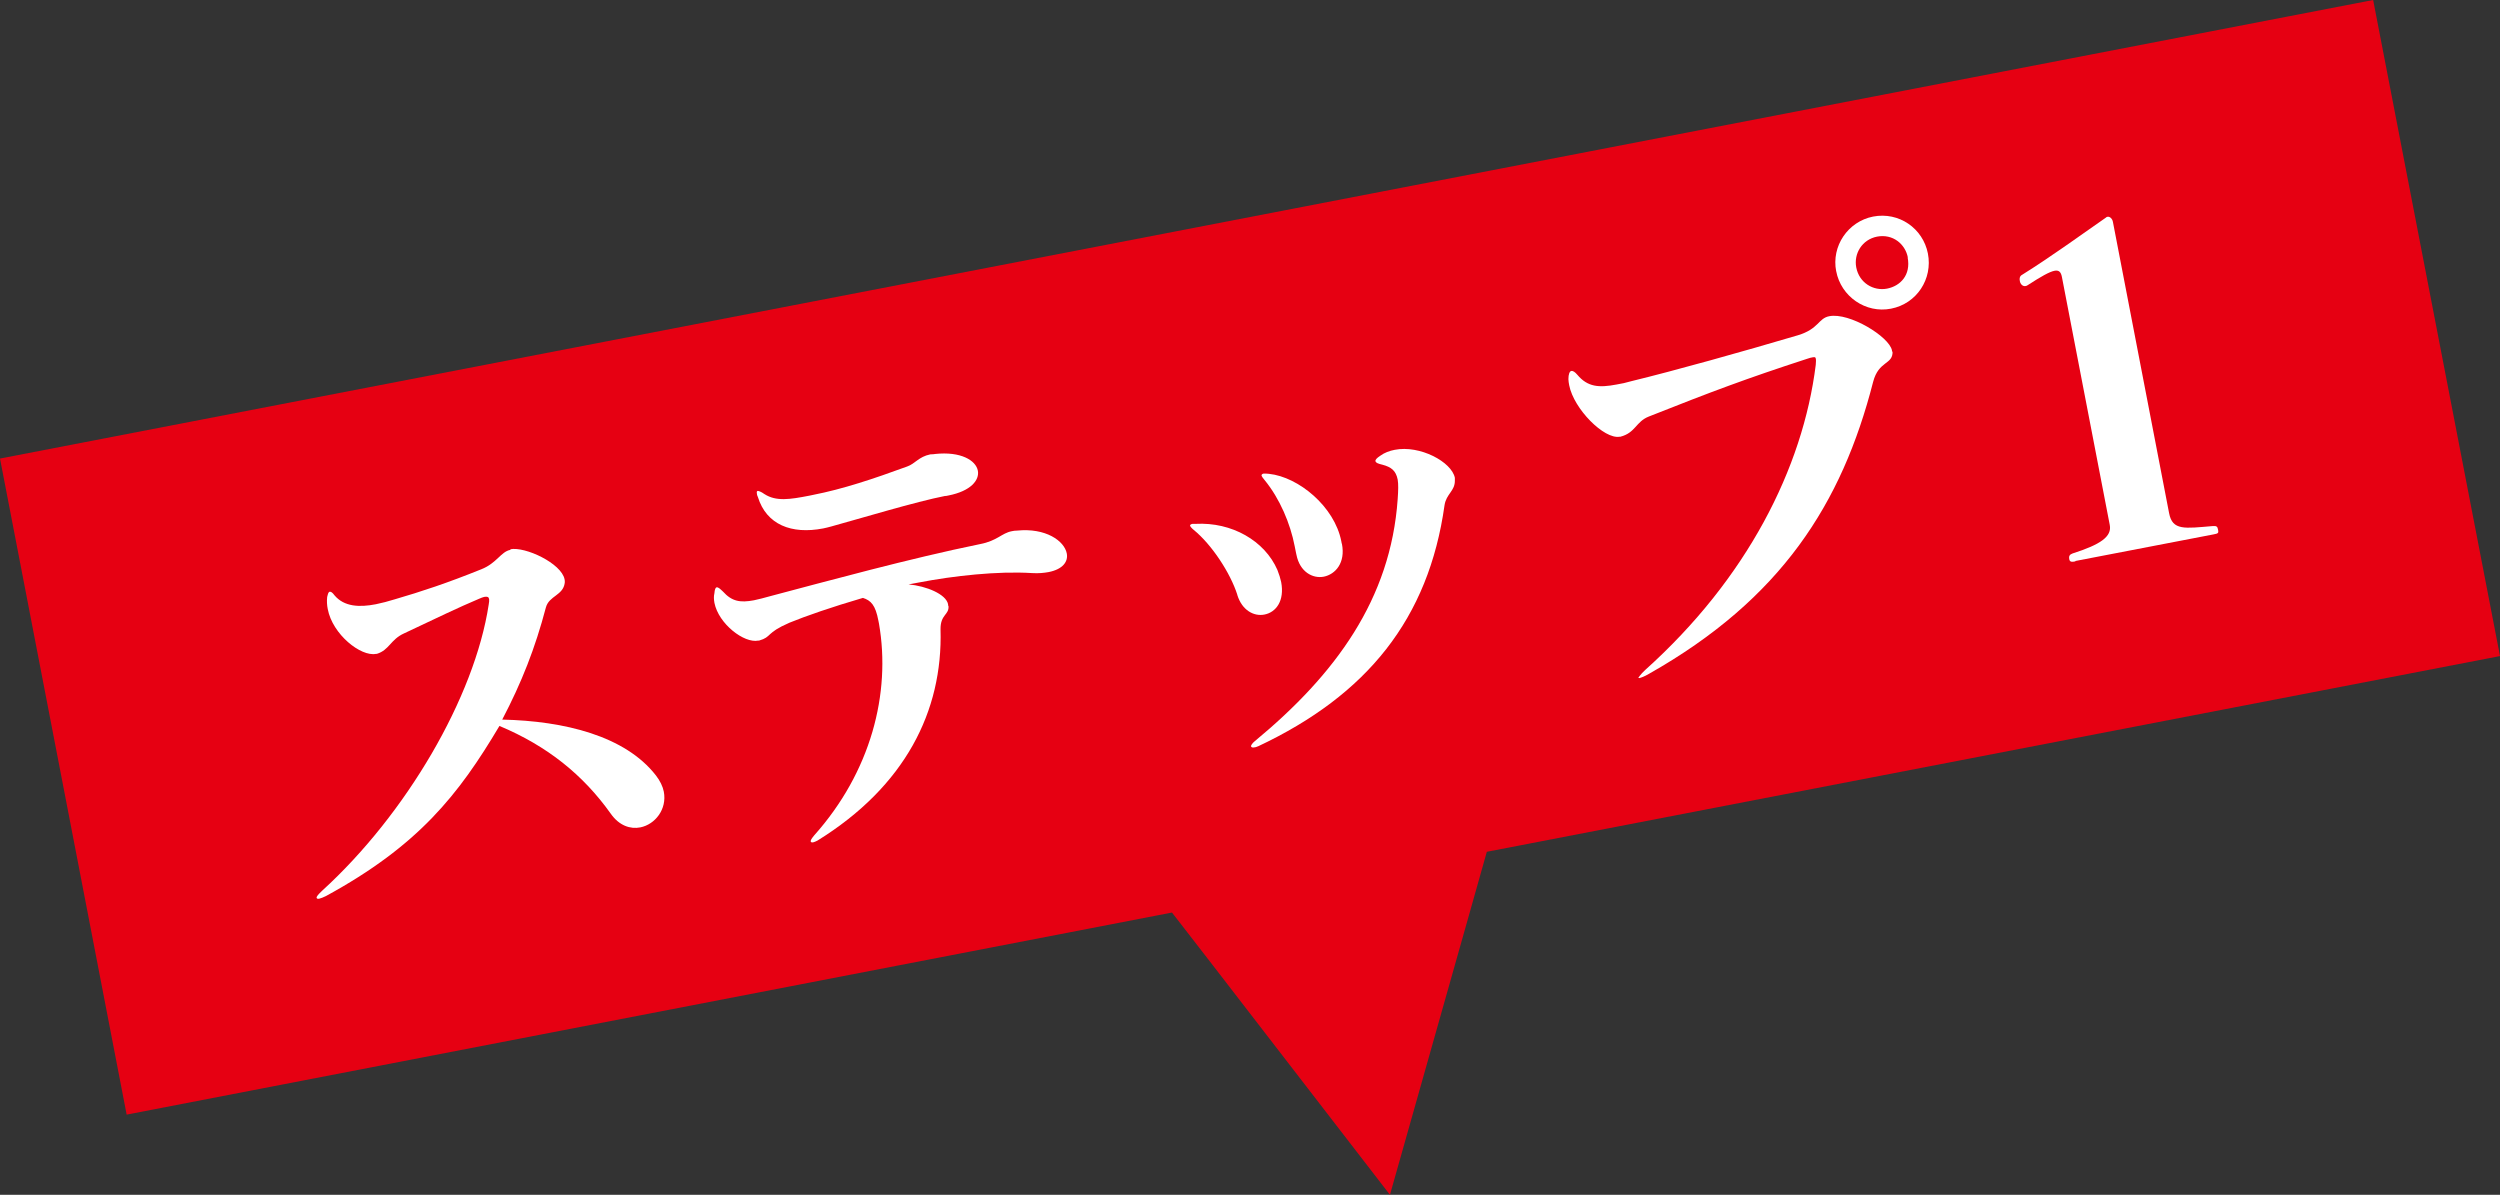 <?xml version="1.0" encoding="UTF-8"?><svg id="_レイヤー_2" xmlns="http://www.w3.org/2000/svg" viewBox="0 0 125.94 60.19"><rect x="0" y="0" width="125.94" height="60.19" fill="#333333" stroke="none"/><defs><style>.cls-1{fill:#fff;}.cls-1,.cls-2{stroke-width:0px;}.cls-2{fill:#e60012;}</style></defs><g id="_レイヤー_1-2"><polygon class="cls-2" points="125.94 33.05 119.55 0 0 23.1 6.38 56.15 59.04 45.97 61.1 48.63 70.02 60.19 73.99 46.14 74.9 42.91 125.94 33.05"/><path class="cls-1" d="m25.7,27.67c.76-.15,2.58.71,2.74,1.51.01.06.02.11.01.18-.08.64-.79.65-.95,1.24-.54,2.05-1.22,3.78-2.2,5.65,3.13.07,6.19.82,7.74,2.81.21.27.35.56.4.82.17.89-.44,1.65-1.18,1.8-.5.1-1.07-.08-1.5-.7-1.39-1.95-3.19-3.4-5.6-4.41-2.06,3.47-4.08,6.03-8.74,8.57-.14.07-.25.11-.33.13-.09.02-.13,0-.14-.04-.01-.07.08-.17.29-.37,4.21-3.84,7.67-9.73,8.38-14.41.02-.12.03-.21.02-.27-.02-.11-.09-.14-.25-.11-.06.01-.15.05-.27.1-1,.42-2.16.98-3.77,1.74-.68.31-.74.84-1.37,1.03h-.04c-.76.15-2.19-.98-2.43-2.26-.04-.2-.05-.39-.03-.6.04-.16.06-.26.13-.27.06-.01.14.04.24.18.49.58,1.26.61,2.08.45.3-.06.64-.15.96-.25,1.34-.39,2.64-.82,4.35-1.51.79-.31.99-.89,1.47-.98h.02Z"/><path class="cls-1" d="m47.78,30.51c.05.48-.41.42-.4,1.2.12,4.12-1.79,7.9-6.19,10.63-.08.04-.16.08-.21.09-.09.02-.13,0-.14-.04-.01-.06.04-.14.17-.3,2.86-3.2,3.88-7.16,3.27-10.67l-.03-.15c-.15-.8-.38-1.02-.78-1.15-1.57.46-2.87.91-3.7,1.25-1.22.53-.87.71-1.53.9h-.04c-.71.15-2-.84-2.21-1.9-.03-.17-.04-.33,0-.49.01-.18.06-.28.1-.29.09-.02.17.06.33.21.45.5.87.57,1.56.44.24-.05.51-.12.83-.21,2.84-.75,7.03-1.9,10.56-2.62.88-.17,1.08-.55,1.6-.65.09-.02.17-.03.26-.03,1.45-.15,2.39.52,2.51,1.15.08.41-.2.8-.92.94-.22.04-.5.07-.82.05-1.75-.11-3.98.14-5.69.47l-.54.1c.89.08,1.89.49,1.99,1v.07Zm-.15-5.53c-1.49.29-4.33,1.15-5.75,1.54-.13.03-.28.08-.41.1-1.6.31-2.86-.19-3.29-1.58-.04-.08-.05-.13-.05-.17-.02-.09,0-.13.04-.14.04,0,.16.03.34.16.59.38,1.28.27,2.26.08l.19-.04c1.49-.29,3.05-.81,4.74-1.43.4-.14.58-.49,1.16-.61.06-.01.16,0,.24-.02,1.3-.14,2.06.32,2.16.84.09.48-.36,1.03-1.48,1.25l-.15.03Z"/><path class="cls-1" d="m62.33,29.96c-.35-1.1-1.29-2.53-2.2-3.27-.11-.09-.17-.17-.18-.21,0-.04.03-.07.12-.09.04,0,.09,0,.16,0,1.82-.1,3.48.85,4.12,2.32.09.23.15.42.19.61.18.95-.26,1.53-.85,1.64-.52.1-1.12-.21-1.36-.99Zm1.03,7.64c-.06.03-.12.05-.17.05-.09.02-.16,0-.17-.06,0-.04.06-.15.2-.26,4.06-3.36,6.84-7.15,7.19-12.19.03-.43.04-.75,0-.98-.09-.45-.32-.63-.77-.75-.21-.05-.33-.09-.35-.18-.01-.07.06-.15.24-.27.22-.16.47-.25.73-.3,1.27-.25,2.87.61,3.03,1.41,0,.04,0,.09,0,.13.01.54-.43.67-.52,1.25-.8,5.71-3.89,9.56-9.4,12.15Zm4.24-10.21c.19.97-.33,1.54-.91,1.66-.56.11-1.21-.24-1.38-1.1l-.02-.09c-.02-.11-.05-.24-.07-.35-.22-1.14-.75-2.39-1.51-3.32-.08-.09-.15-.19-.16-.24,0-.04.03-.07.09-.09.07-.01.16,0,.29.01,1.49.16,3.3,1.65,3.64,3.4l.02.11Z"/><path class="cls-1" d="m95.34,17.71c.02.67-.7.45-.98,1.53-1.57,6.13-4.63,10.94-11.3,14.71-.22.13-.39.19-.48.21t-.05-.01s.1-.17.35-.4c5.12-4.6,7.94-10.16,8.59-15.37.01-.16.02-.25,0-.32-.01-.06-.04-.08-.15-.06-.06.01-.17.03-.3.08-3.04.99-4.77,1.64-7.95,2.9-.67.26-.67.82-1.44,1.02h-.04c-.78.14-2.31-1.4-2.54-2.59-.02-.11-.04-.22-.04-.31,0-.25.06-.39.14-.41.09-.02.19.05.31.19.52.62,1.09.66,1.98.49.24-.04.48-.09.75-.17,2.18-.53,5.54-1.47,8.38-2.31,1.06-.32,1.02-.85,1.58-.96,1.02-.2,3.02,1.03,3.16,1.72v.06Zm-2.84-4.04c-.25-1.27.59-2.51,1.86-2.76,1.3-.25,2.51.59,2.76,1.86.25,1.28-.56,2.53-1.86,2.78-1.27.25-2.52-.61-2.76-1.89Zm3.61-.7c-.13-.67-.75-1.2-1.55-1.05-.76.15-1.18.86-1.05,1.55.15.78.86,1.2,1.55,1.07.67-.13,1.21-.68,1.04-1.57Z"/><path class="cls-1" d="m104.55,28.28c-.19.04-.29.03-.31-.12-.03-.17.04-.23.17-.28,1.41-.45,1.99-.85,1.87-1.44l-2.41-12.49c-.05-.26-.16-.35-.37-.31-.26.05-.68.29-1.36.73-.04.03-.06.03-.1.04-.15.03-.27-.11-.29-.26-.03-.13,0-.25.12-.31,1.46-.91,3.05-2.07,4.22-2.88.02-.03.04-.03.08-.04.11-.02.24.09.27.26l2.83,14.67c.17.89.78.77,2.21.65.18-.01.23.02.26.2.03.15,0,.18-.23.22l-6.96,1.34Z"/></g></svg>